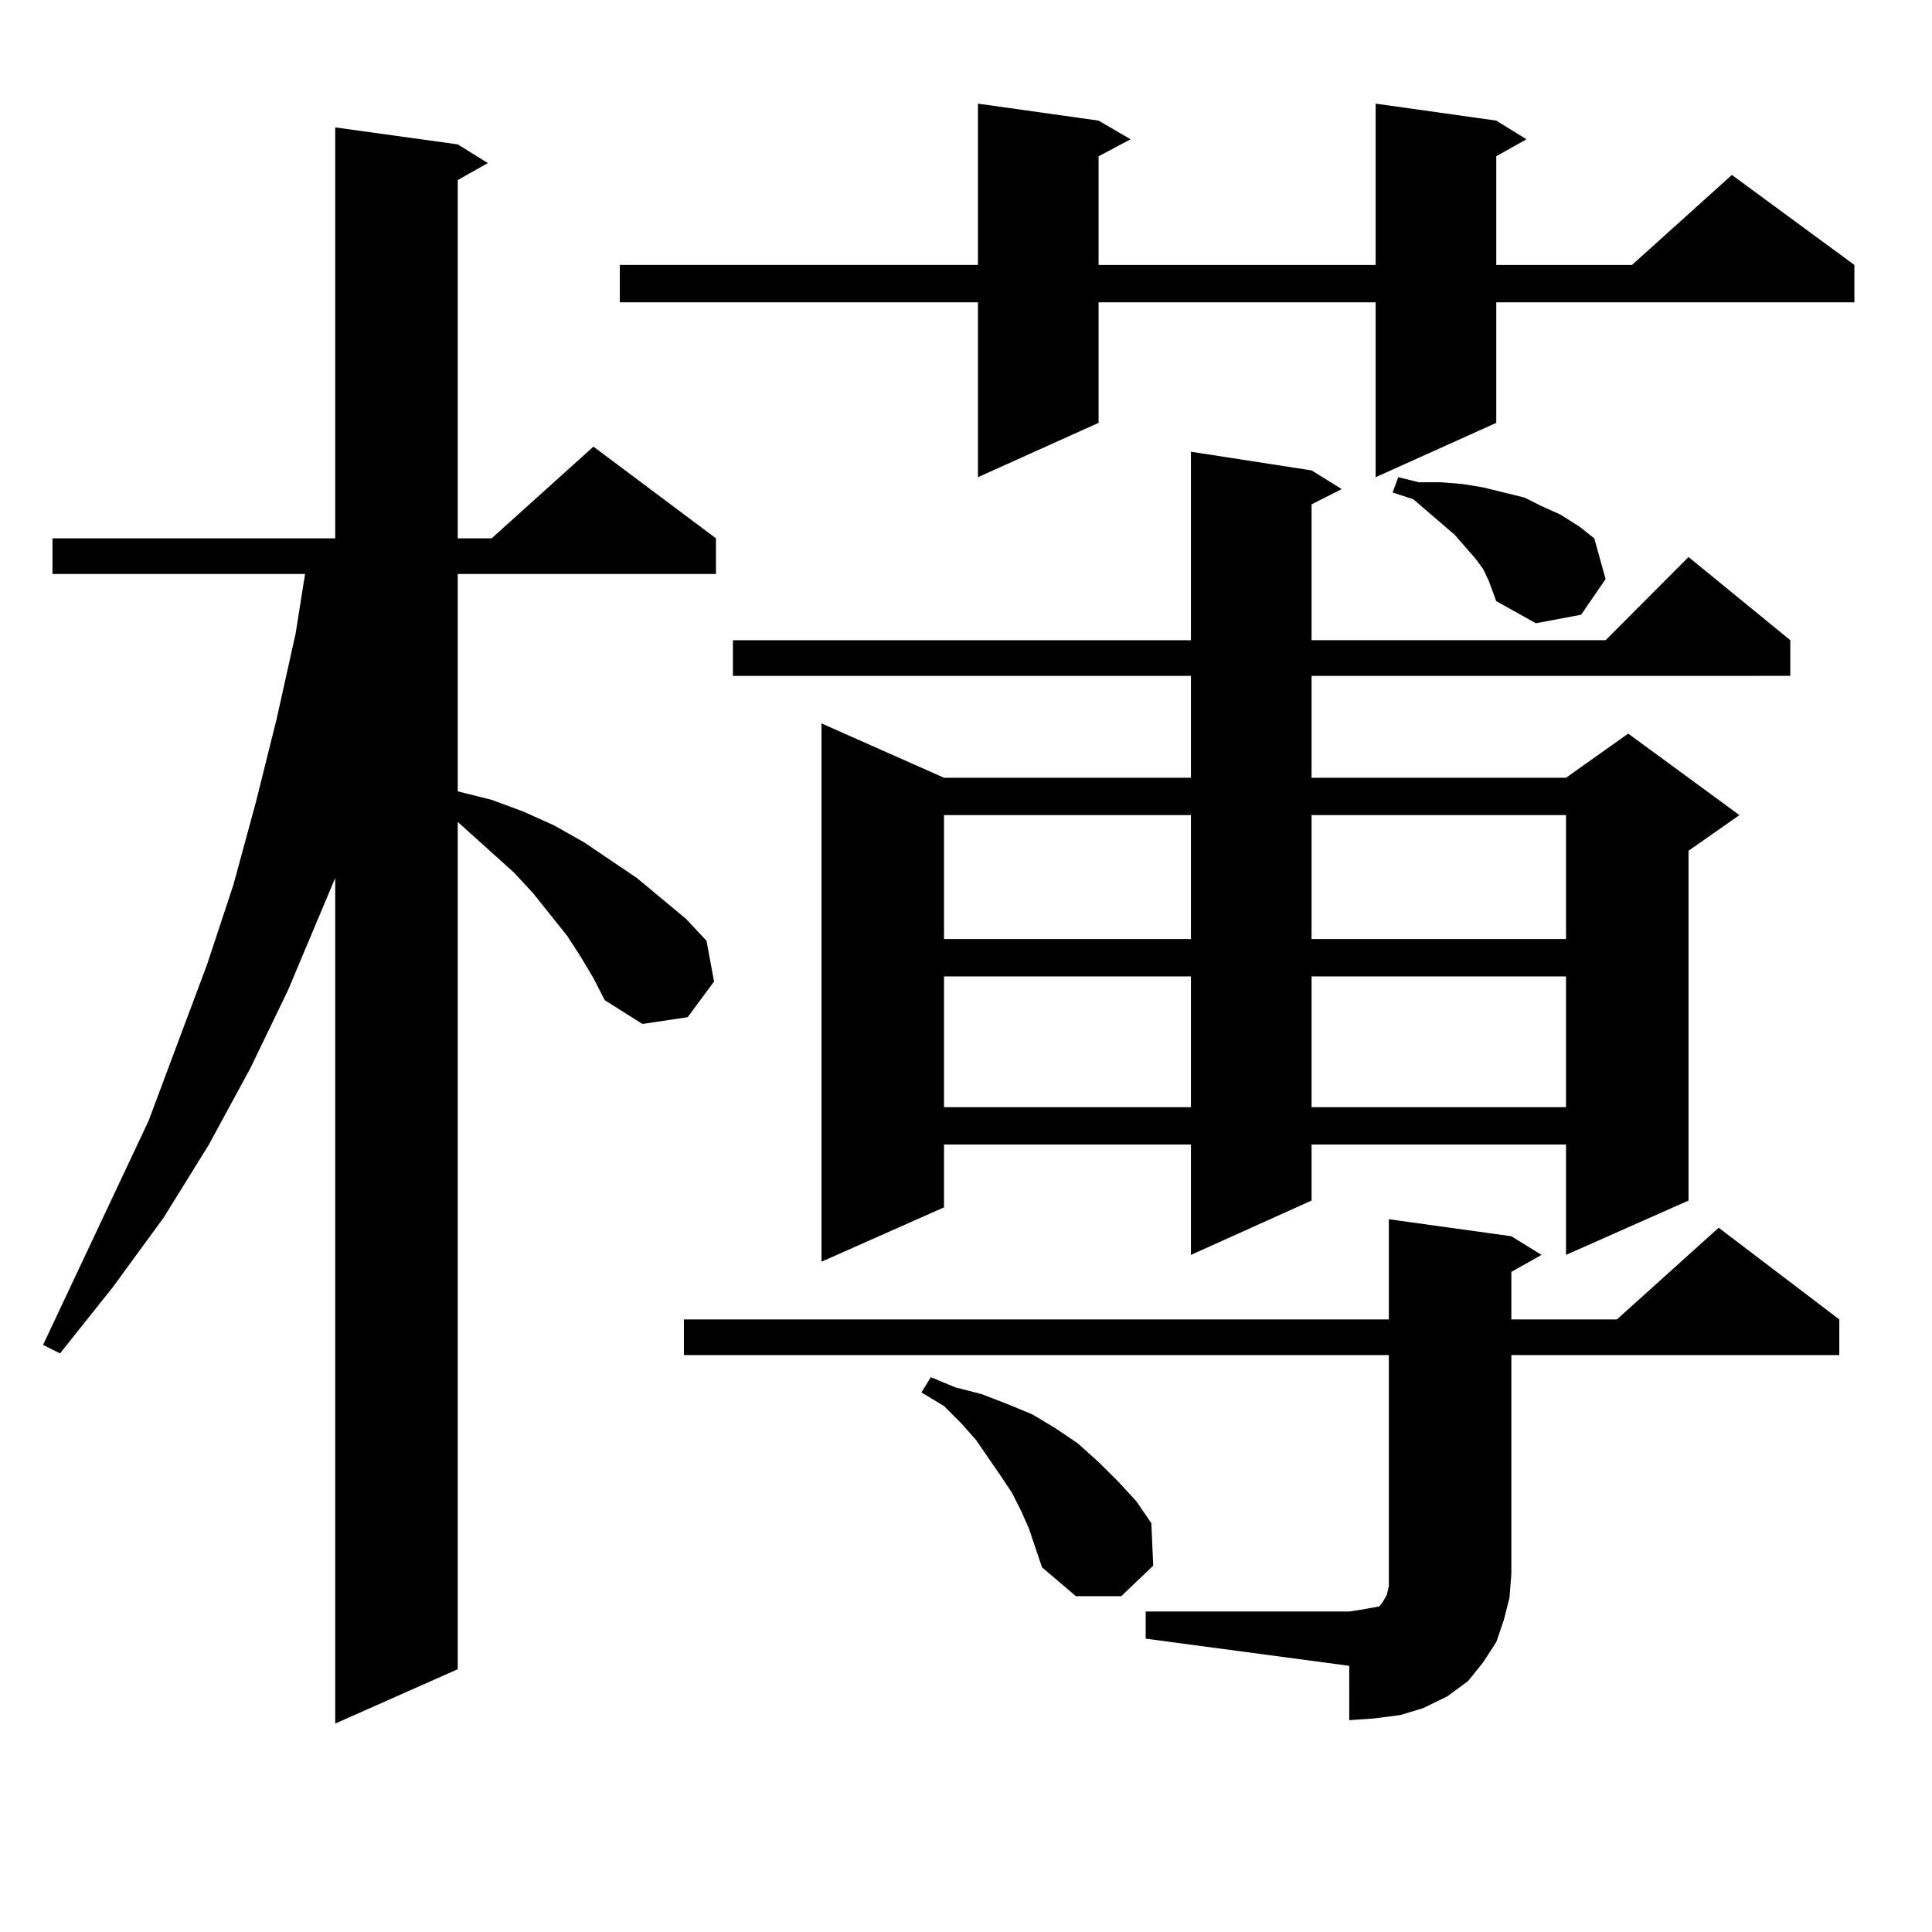 <?xml version="1.0" encoding="utf-8"?>
<!-- Generator: Adobe Illustrator 16.0.0, SVG Export Plug-In . SVG Version: 6.00 Build 0)  -->
<!DOCTYPE svg PUBLIC "-//W3C//DTD SVG 1.1//EN" "http://www.w3.org/Graphics/SVG/1.1/DTD/svg11.dtd">
<svg version="1.1" id="图层_1" xmlns="http://www.w3.org/2000/svg" xmlns:xlink="http://www.w3.org/1999/xlink" x="0px" y="0px"
	 width="1000px" height="1000px" viewBox="0 0 1000 1000" enable-background="new 0 0 1000 1000" xml:space="preserve">
<path d="M300.334,494.848l-6.829-10.547l-17.561-21.973l-9.756-10.547l-22.438-20.215l-6.829-6.152v438.574l-63.413,28.125V454.418
	l-24.39,58.008l-19.512,40.43l-21.463,39.551l-23.414,37.793l-26.341,36.035l-27.316,34.277l-8.78-4.395l54.633-116.016
	l30.243-80.859l13.658-41.309l11.707-43.066l10.731-43.066l9.756-43.945l4.878-30.762H27.17v-18.457h146.338V65.941l63.413,8.789
	l15.609,9.668l-15.609,8.789v185.449h17.561l52.682-47.461l63.413,47.461v18.457H236.921v112.5l17.561,4.395l16.585,6.152
	l15.609,7.031l15.609,8.789l27.316,18.457l25.365,21.094l10.731,11.426l3.902,21.094l-13.658,18.457l-23.414,3.516l-19.512-12.305
	l-5.854-11.426L300.334,494.848z M774.469,62.426l15.609,9.668l-15.609,8.789v56.25h70.242l51.706-46.582l63.413,46.582v19.336
	H774.469v62.402l-62.438,28.125v-90.527H568.62v62.402l-62.438,28.125v-90.527H320.821v-19.336h185.361V53.637l62.438,8.789
	l16.585,9.668l-16.585,8.789v56.25h143.411V53.637L774.469,62.426z M593.01,834.105h105.363l5.854-0.879l4.878-0.879l4.878-0.879
	l1.951-2.637l1.951-3.516l0.976-4.395v-6.152V701.391H353.991v-18.457H718.86v-51.855l63.413,8.789l15.609,9.668l-15.609,8.789
	v24.609h54.633l52.682-47.461l62.438,47.461v18.457H782.273V814.77l-0.976,12.305l-2.927,11.426l-3.902,11.426l-6.829,10.547
	l-7.805,9.668l-10.731,7.91l-12.683,6.152l-11.707,3.516l-13.658,1.758l-12.683,0.879V862.23L593.01,848.168V834.105z
	 M678.861,243.48l15.609,9.668l-15.609,7.91v70.313h152.191l42.926-43.066l52.682,43.066v18.457H678.861v52.734h131.704
	l32.194-22.852l57.56,42.188l-26.341,18.457V621.41l-63.413,28.125v-57.129H678.861v29.004l-62.438,28.125v-57.129H488.622v32.52
	l-63.413,28.125V374.438l63.413,28.125h127.802v-52.734H379.356v-18.457h237.067v-97.559L678.861,243.48z M528.621,782.25
	l-4.878-9.668l-5.854-8.789l-12.683-18.457l-7.805-8.789l-8.78-8.789l-11.707-7.031l4.878-7.91l12.683,5.273l13.658,3.516
	l13.658,5.273l12.683,5.273l11.707,7.031l11.707,7.91l10.731,9.668l9.756,9.668l9.756,10.547l7.805,11.426l0.976,21.973
	l-16.585,15.82h-23.414l-17.561-14.941l-6.829-20.215L528.621,782.25z M488.622,421.898v64.16h127.802v-64.16H488.622z
	 M488.622,505.395v67.676h127.802v-67.676H488.622z M678.861,421.898v64.16h131.704v-64.16H678.861z M678.861,505.395v67.676
	h131.704v-67.676H678.861z M770.566,300.609l-2.927-6.152l-3.902-5.273l-10.731-12.305l-21.463-18.457l-10.731-3.516l2.927-7.91
	l10.731,2.637h11.707l10.731,0.879l10.731,1.758l10.731,2.637l10.731,2.637l8.78,4.395l9.756,4.395l9.756,6.152l7.805,6.152
	l5.854,21.094l-12.683,18.457l-23.414,4.395l-20.487-11.426l-1.951-5.273L770.566,300.609z"/>
</svg>

